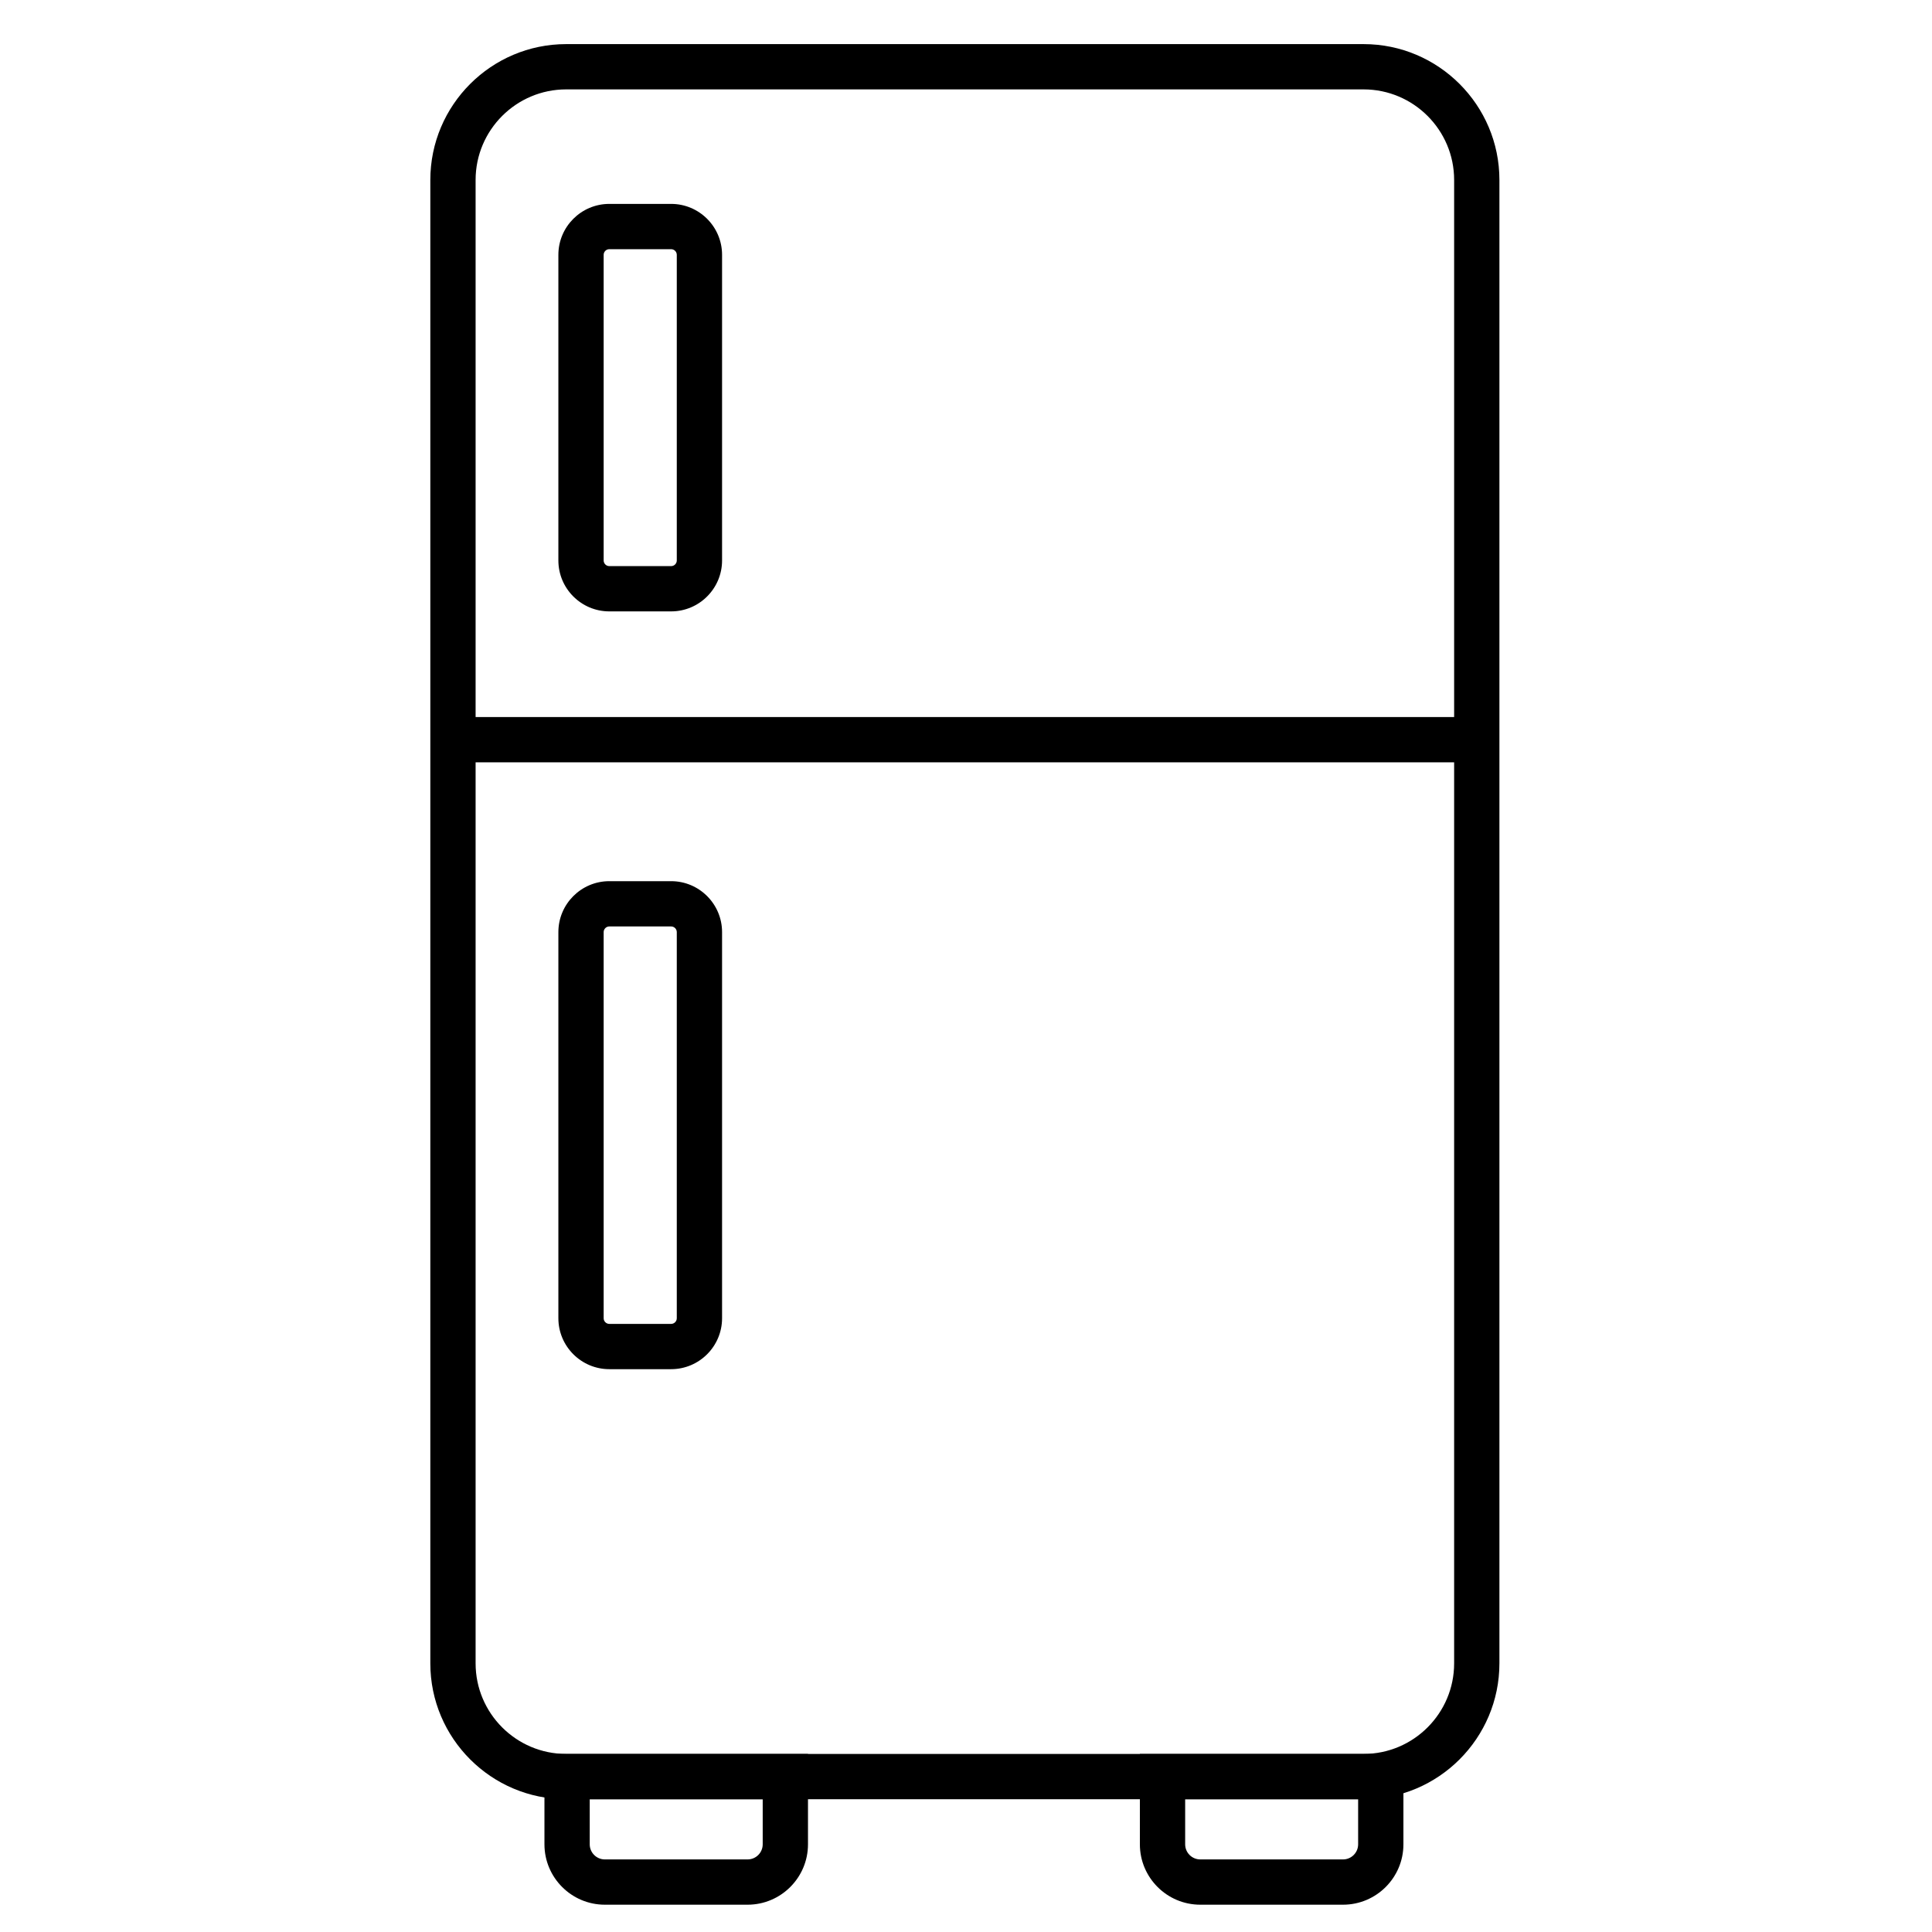 <?xml version="1.0" encoding="utf-8"?>
<!-- Generator: Adobe Illustrator 28.2.0, SVG Export Plug-In . SVG Version: 6.00 Build 0)  -->
<svg class="primary-icon" version="1.1" id="katman_1" xmlns="http://www.w3.org/2000/svg" xmlns:xlink="http://www.w3.org/1999/xlink" x="0px" y="0px"
	 viewBox="0 0 1024 1024" style="enable-background:new 0 0 1024 1024;" xml:space="preserve">
<g>
	<path d="M722.72,953.62H300.08c-39.7,0-72-32.3-72-72V95.38c0-39.7,32.3-72,72-72h422.64c39.7,0,72,32.3,72,72v786.24
		C794.72,921.32,762.42,953.62,722.72,953.62z M300.08,47.38c-26.47,0-48,21.53-48,48v786.24c0,26.47,21.53,48,48,48h422.64
		c26.47,0,48-21.53,48-48V95.38c0-26.47-21.53-48-48-48H300.08z"/>
</g>
<g>
	<rect x="240.08" y="380.05" width="542.64" height="24"/>
</g>
<g>
	<path d="M355.71,324.05h-32.76c-14.89,0-27-12.11-27-27V135.07c0-14.89,12.11-27,27-27h32.76c14.89,0,27,12.11,27,27v161.98
		C382.71,311.94,370.6,324.05,355.71,324.05z M322.95,132.07c-1.65,0-3,1.35-3,3v161.98c0,1.65,1.35,3,3,3h32.76c1.65,0,3-1.35,3-3
		V135.07c0-1.65-1.35-3-3-3H322.95z"/>
</g>
<g>
	<path d="M355.71,725.69h-32.76c-14.89,0-27-12.11-27-27V494.04c0-14.89,12.11-27,27-27h32.76c14.89,0,27,12.11,27,27v204.65
		C382.71,713.58,370.6,725.69,355.71,725.69z M322.95,491.04c-1.65,0-3,1.35-3,3v204.65c0,1.65,1.35,3,3,3h32.76c1.65,0,3-1.35,3-3
		V494.04c0-1.65-1.35-3-3-3H322.95z"/>
</g>
<g>
	<path d="M396.25,1009.53h-75.68c-17.65,0-32-14.36-32-32v-47.91h139.68v47.91C428.25,995.17,413.89,1009.53,396.25,1009.53z
		 M312.57,953.62v23.91c0,4.41,3.59,8,8,8h75.68c4.41,0,8-3.59,8-8v-23.91H312.57z"/>
</g>
<g>
	<path d="M711.84,1009.53h-75.68c-17.64,0-32-14.36-32-32v-47.91h139.68v47.91C743.84,995.17,729.49,1009.53,711.84,1009.53z
		 M628.16,953.62v23.91c0,4.41,3.59,8,8,8h75.68c4.41,0,8-3.59,8-8v-23.91H628.16z"/>
</g>
</svg>
